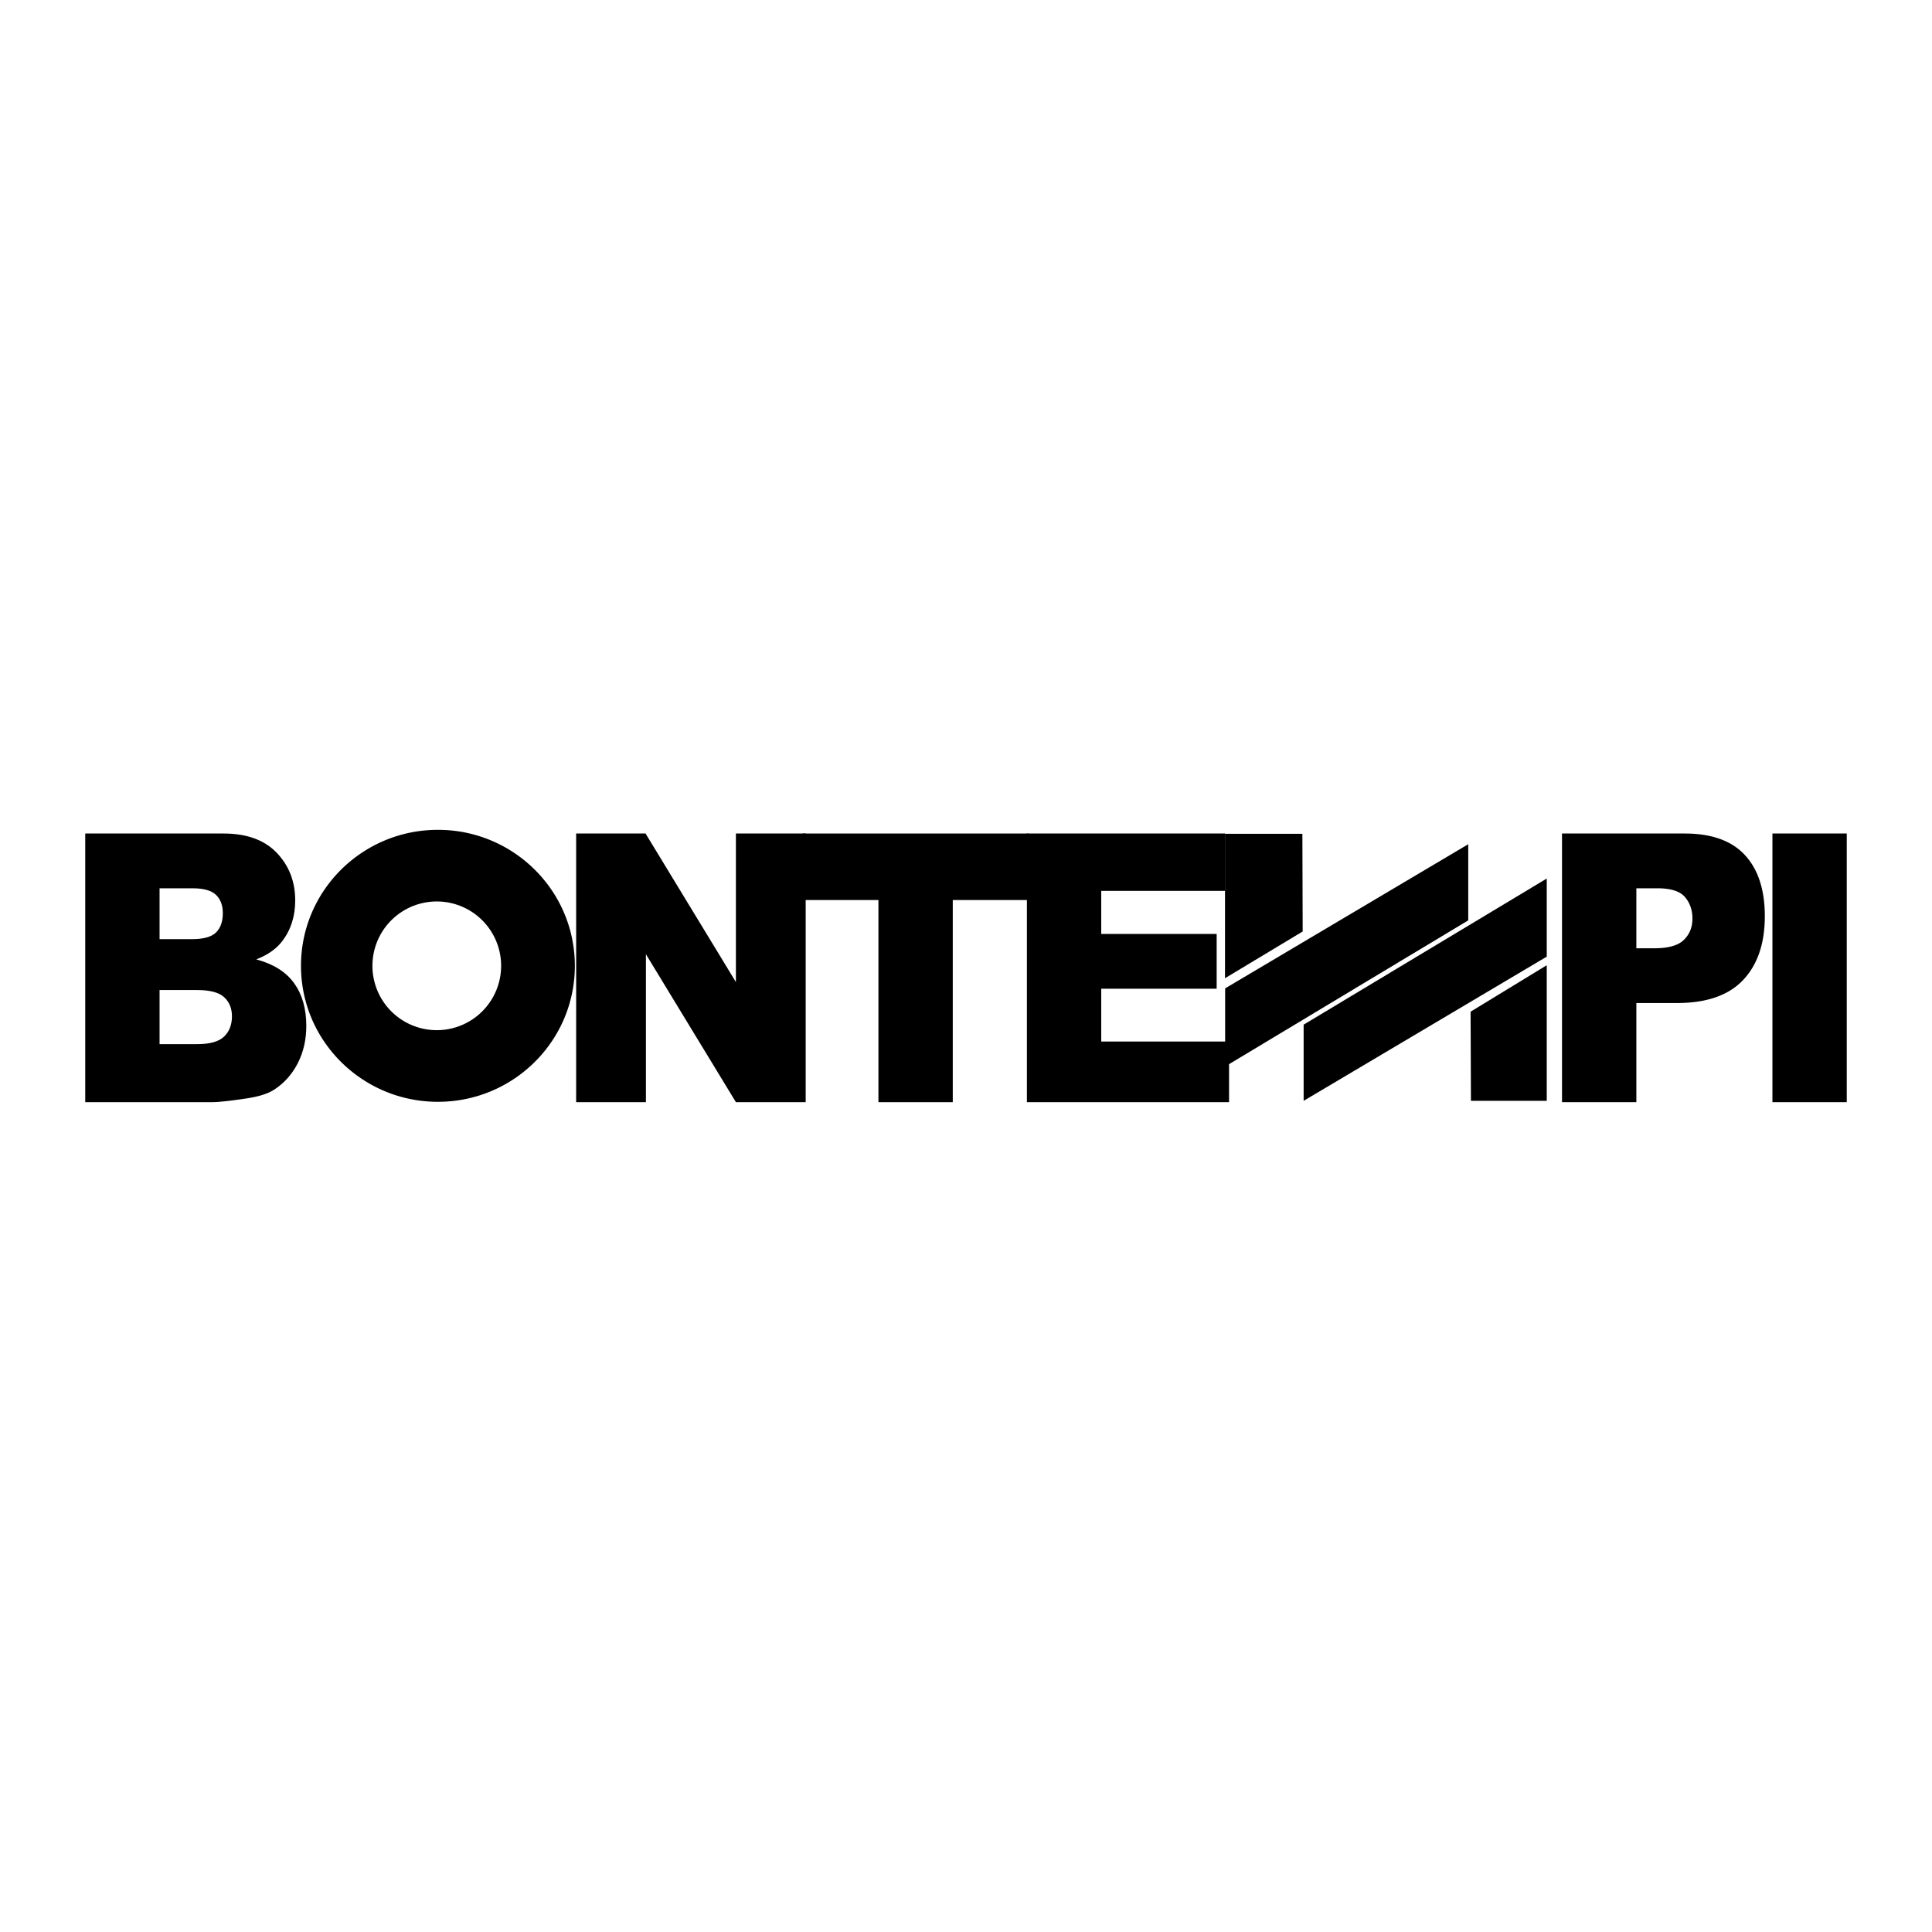 <svg xmlns="http://www.w3.org/2000/svg" width="2500" height="2500" viewBox="0 0 192.756 192.756"><g fill-rule="evenodd" clip-rule="evenodd"><path fill="#fff" d="M0 0h192.756v192.756H0V0z"/><path d="M122.219 97.598V83.187h7.72l.03 9.748-7.75 4.663zM8.504 83.16h13.808c2.301 0 4.066.641 5.296 1.922 1.23 1.282 1.845 2.869 1.845 4.759 0 1.587-.438 2.948-1.313 4.083-.583.757-1.441 1.355-2.571 1.794 1.718.463 2.979 1.257 3.784 2.384.804 1.126 1.207 2.542 1.207 4.246 0 1.389-.287 2.636-.859 3.744-.574 1.107-1.359 1.985-2.358 2.63-.621.402-1.553.693-2.795.877-1.668.244-2.771.364-3.307.364H8.504V83.16zM15.92 93.7h3.229c1.149 0 1.951-.222 2.403-.667.452-.444.679-1.086.679-1.926 0-.779-.227-1.387-.679-1.824-.452-.438-1.234-.658-2.348-.658H15.92V93.7zm0 10.474h3.757c1.264 0 2.157-.251 2.68-.754.522-.502.785-1.179.785-2.027 0-.787-.259-1.421-.775-1.899-.517-.479-1.419-.719-2.707-.719h-3.74v5.399zM57.482 83.16h6.925l9.014 14.822V83.16h6.962v26.804h-6.962l-8.978-14.76v14.76h-6.961V83.16z"/><path d="M80.095 83.16h22.51v6.636h-7.547v20.168h-7.417V89.796h-7.546V83.16z"/><path d="M102.455 83.16h19.777v5.725h-12.361v4.295h11.516v5.464h-11.516v5.27h12.752v6.05h-20.168V83.16zM155.842 83.16h12.244c2.674 0 4.676.715 6 2.147 1.326 1.431 1.99 3.467 1.99 6.108 0 2.716-.725 4.837-2.17 6.366-1.445 1.528-3.652 2.293-6.617 2.293h-4.029v9.889h-7.418V83.16zm7.418 11.45h1.787c1.395 0 2.379-.277 2.949-.833.572-.555.859-1.266.859-2.133 0-.841-.248-1.555-.74-2.14-.494-.586-1.42-.88-2.779-.88h-2.076v5.986zM176.836 83.16h7.416v26.804h-7.416V83.16zM57.353 96.36c0 7.493-6.117 13.568-13.662 13.568-7.545 0-13.662-6.075-13.662-13.568s6.117-13.568 13.662-13.568c7.545 0 13.662 6.075 13.662 13.568zm-13.662-6.419a6.42 6.42 0 1 0 0 12.838 6.42 6.42 0 0 0 0-12.838z"/><path d="M122.232 106.406v-7.795l24.256-14.384v7.598l-24.256 14.581zM154.32 96.301v13.528h-7.564l-.035-8.892 7.599-4.636zM154.32 87.651v7.793l-24.256 14.385v-7.598l24.256-14.58z"/></g></svg>
